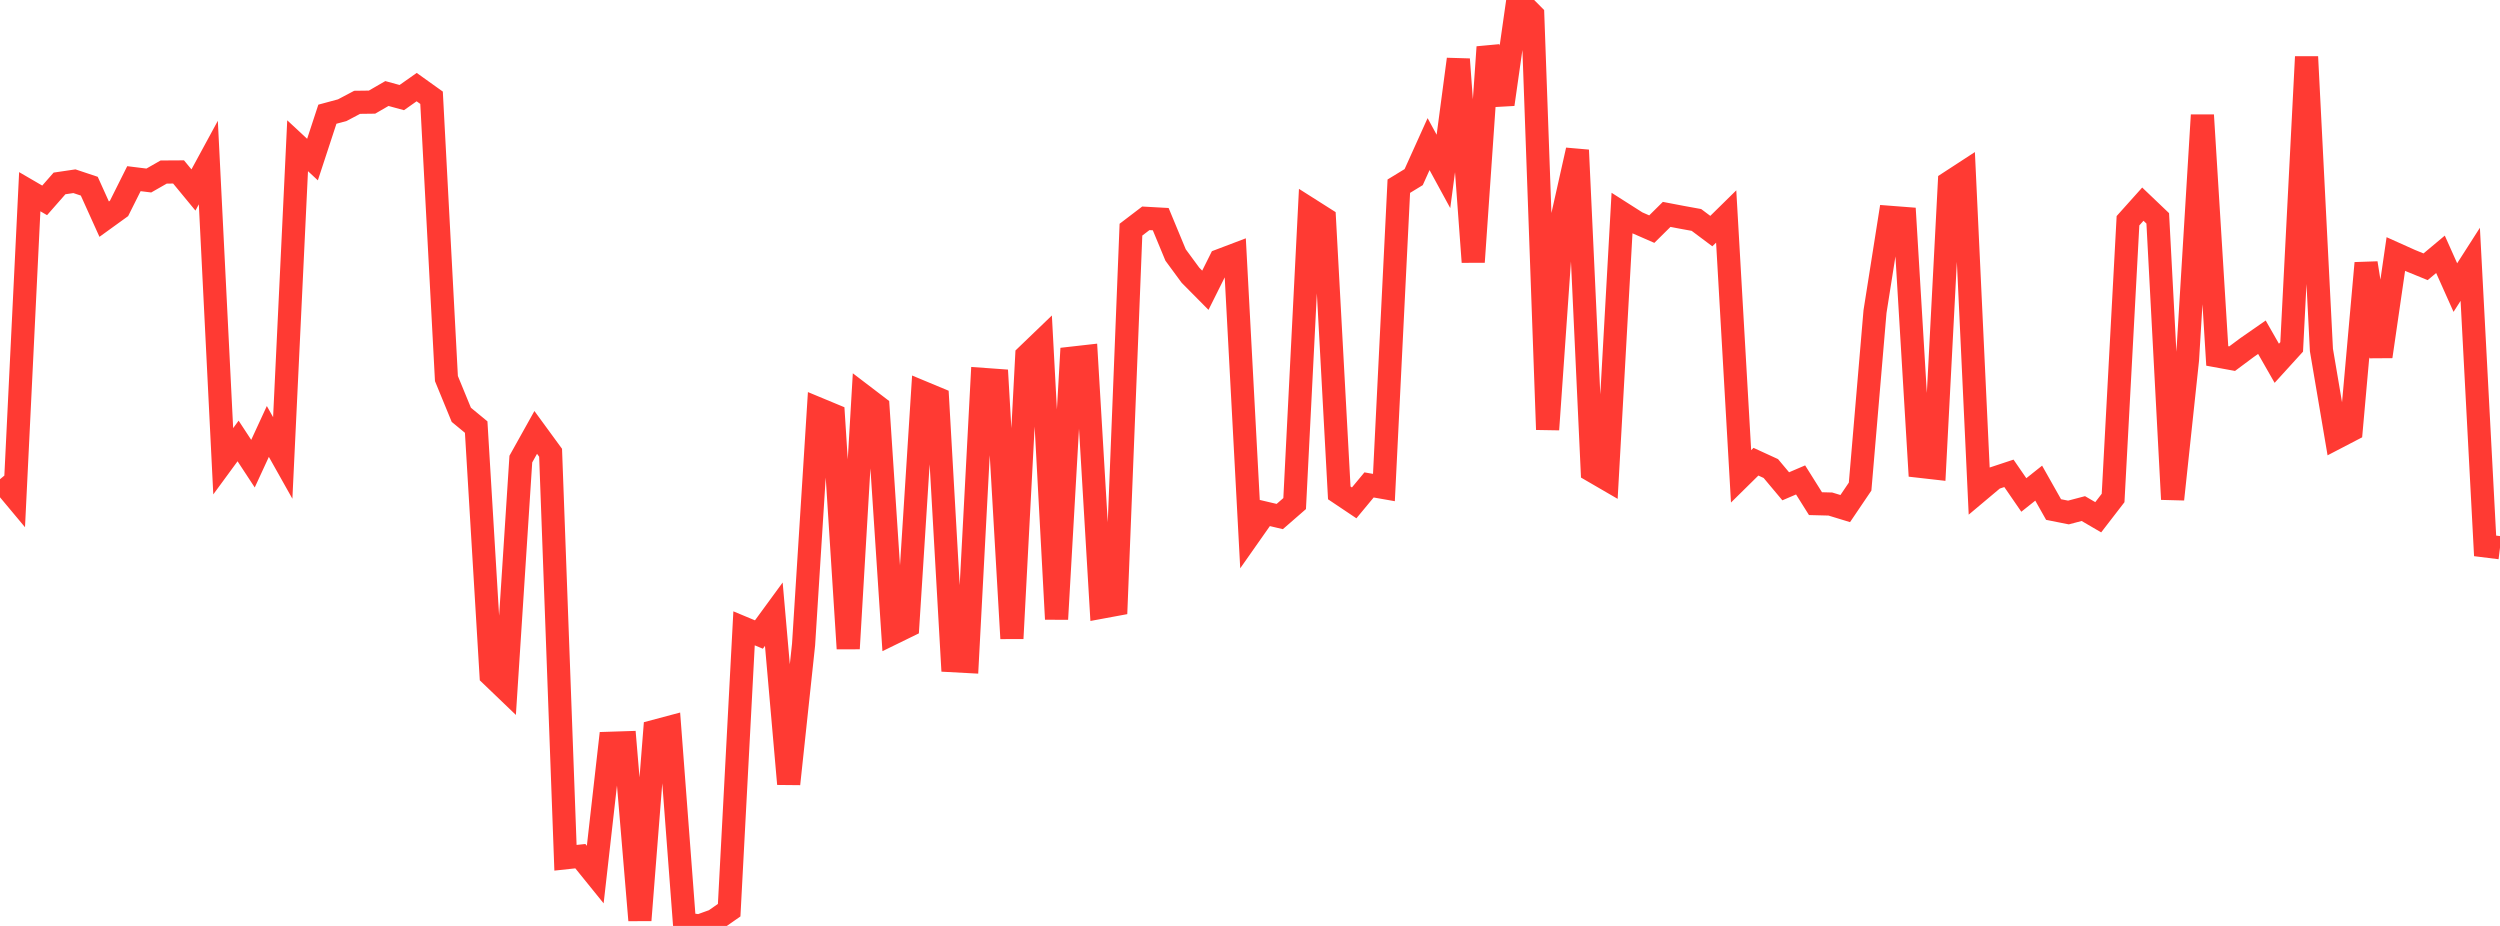 <?xml version="1.0" standalone="no"?>
<!DOCTYPE svg PUBLIC "-//W3C//DTD SVG 1.1//EN" "http://www.w3.org/Graphics/SVG/1.1/DTD/svg11.dtd">

<svg width="135" height="50" viewBox="0 0 135 50" preserveAspectRatio="none" 
  xmlns="http://www.w3.org/2000/svg"
  xmlns:xlink="http://www.w3.org/1999/xlink">


<polyline points="0.0, 25.878 0.804, 26.841 1.607, 10.352 2.411, 10.82 3.214, 9.905 4.018, 9.786 4.821, 10.054 5.625, 11.834 6.429, 11.253 7.232, 9.648 8.036, 9.748 8.839, 9.29 9.643, 9.285 10.446, 10.259 11.25, 8.778 12.054, 24.908 12.857, 23.812 13.661, 25.038 14.464, 23.298 15.268, 24.729 16.071, 7.87 16.875, 8.617 17.679, 6.167 18.482, 5.95 19.286, 5.525 20.089, 5.515 20.893, 5.05 21.696, 5.27 22.5, 4.704 23.304, 5.279 24.107, 20.443 24.911, 22.4 25.714, 23.062 26.518, 36.456 27.321, 37.226 28.125, 24.791 28.929, 23.35 29.732, 24.449 30.536, 46.32 31.339, 46.233 32.143, 47.227 32.946, 40.137 33.75, 40.111 34.554, 49.692 35.357, 39.488 36.161, 39.274 36.964, 49.893 37.768, 50.0 38.571, 49.711 39.375, 49.15 40.179, 33.93 40.982, 34.265 41.786, 33.166 42.589, 42.333 43.393, 34.804 44.196, 22.085 45.0, 22.419 45.804, 35.025 46.607, 21.367 47.411, 21.98 48.214, 34.193 49.018, 33.8 49.821, 21.191 50.625, 21.526 51.429, 35.676 52.232, 35.719 53.036, 20.484 53.839, 20.542 54.643, 34.476 55.446, 19.206 56.25, 18.433 57.054, 33.433 57.857, 19.343 58.661, 19.252 59.464, 32.789 60.268, 32.64 61.071, 12.402 61.875, 11.789 62.679, 11.834 63.482, 13.77 64.286, 14.863 65.089, 15.674 65.893, 14.062 66.696, 13.757 67.5, 28.849 68.304, 27.704 69.107, 27.893 69.911, 27.193 70.714, 11.3 71.518, 11.81 72.321, 26.616 73.125, 27.155 73.929, 26.186 74.732, 26.327 75.536, 10.054 76.339, 9.564 77.143, 7.782 77.946, 9.256 78.75, 3.2 79.554, 14.148 80.357, 2.542 81.161, 5.633 81.964, 0.0 82.768, 0.809 83.571, 23.196 84.375, 11.692 85.179, 8.107 85.982, 25.419 86.786, 25.886 87.589, 11.51 88.393, 12.022 89.196, 12.373 90.0, 11.577 90.804, 11.731 91.607, 11.877 92.411, 12.479 93.214, 11.69 94.018, 25.723 94.821, 24.932 95.625, 25.301 96.429, 26.26 97.232, 25.916 98.036, 27.197 98.839, 27.218 99.643, 27.463 100.446, 26.276 101.25, 16.829 102.054, 11.736 102.857, 11.798 103.661, 25.179 104.464, 25.27 105.268, 9.854 106.071, 9.331 106.875, 26.501 107.679, 25.826 108.482, 25.56 109.286, 26.728 110.089, 26.09 110.893, 27.515 111.696, 27.675 112.5, 27.463 113.304, 27.932 114.107, 26.891 114.911, 11.92 115.714, 11.024 116.518, 11.791 117.321, 26.961 118.125, 19.429 118.929, 6.215 119.732, 19.22 120.536, 19.367 121.339, 18.769 122.143, 18.21 122.946, 19.617 123.75, 18.733 124.554, 3.066 125.357, 18.9 126.161, 23.637 126.964, 23.219 127.768, 14.207 128.571, 19.251 129.375, 13.717 130.179, 14.078 130.982, 14.406 131.786, 13.733 132.589, 15.529 133.393, 14.273 134.196, 29.478 135.0, 29.578" fill="none" stroke="#ff3a33" stroke-width="1.25"/>

</svg>